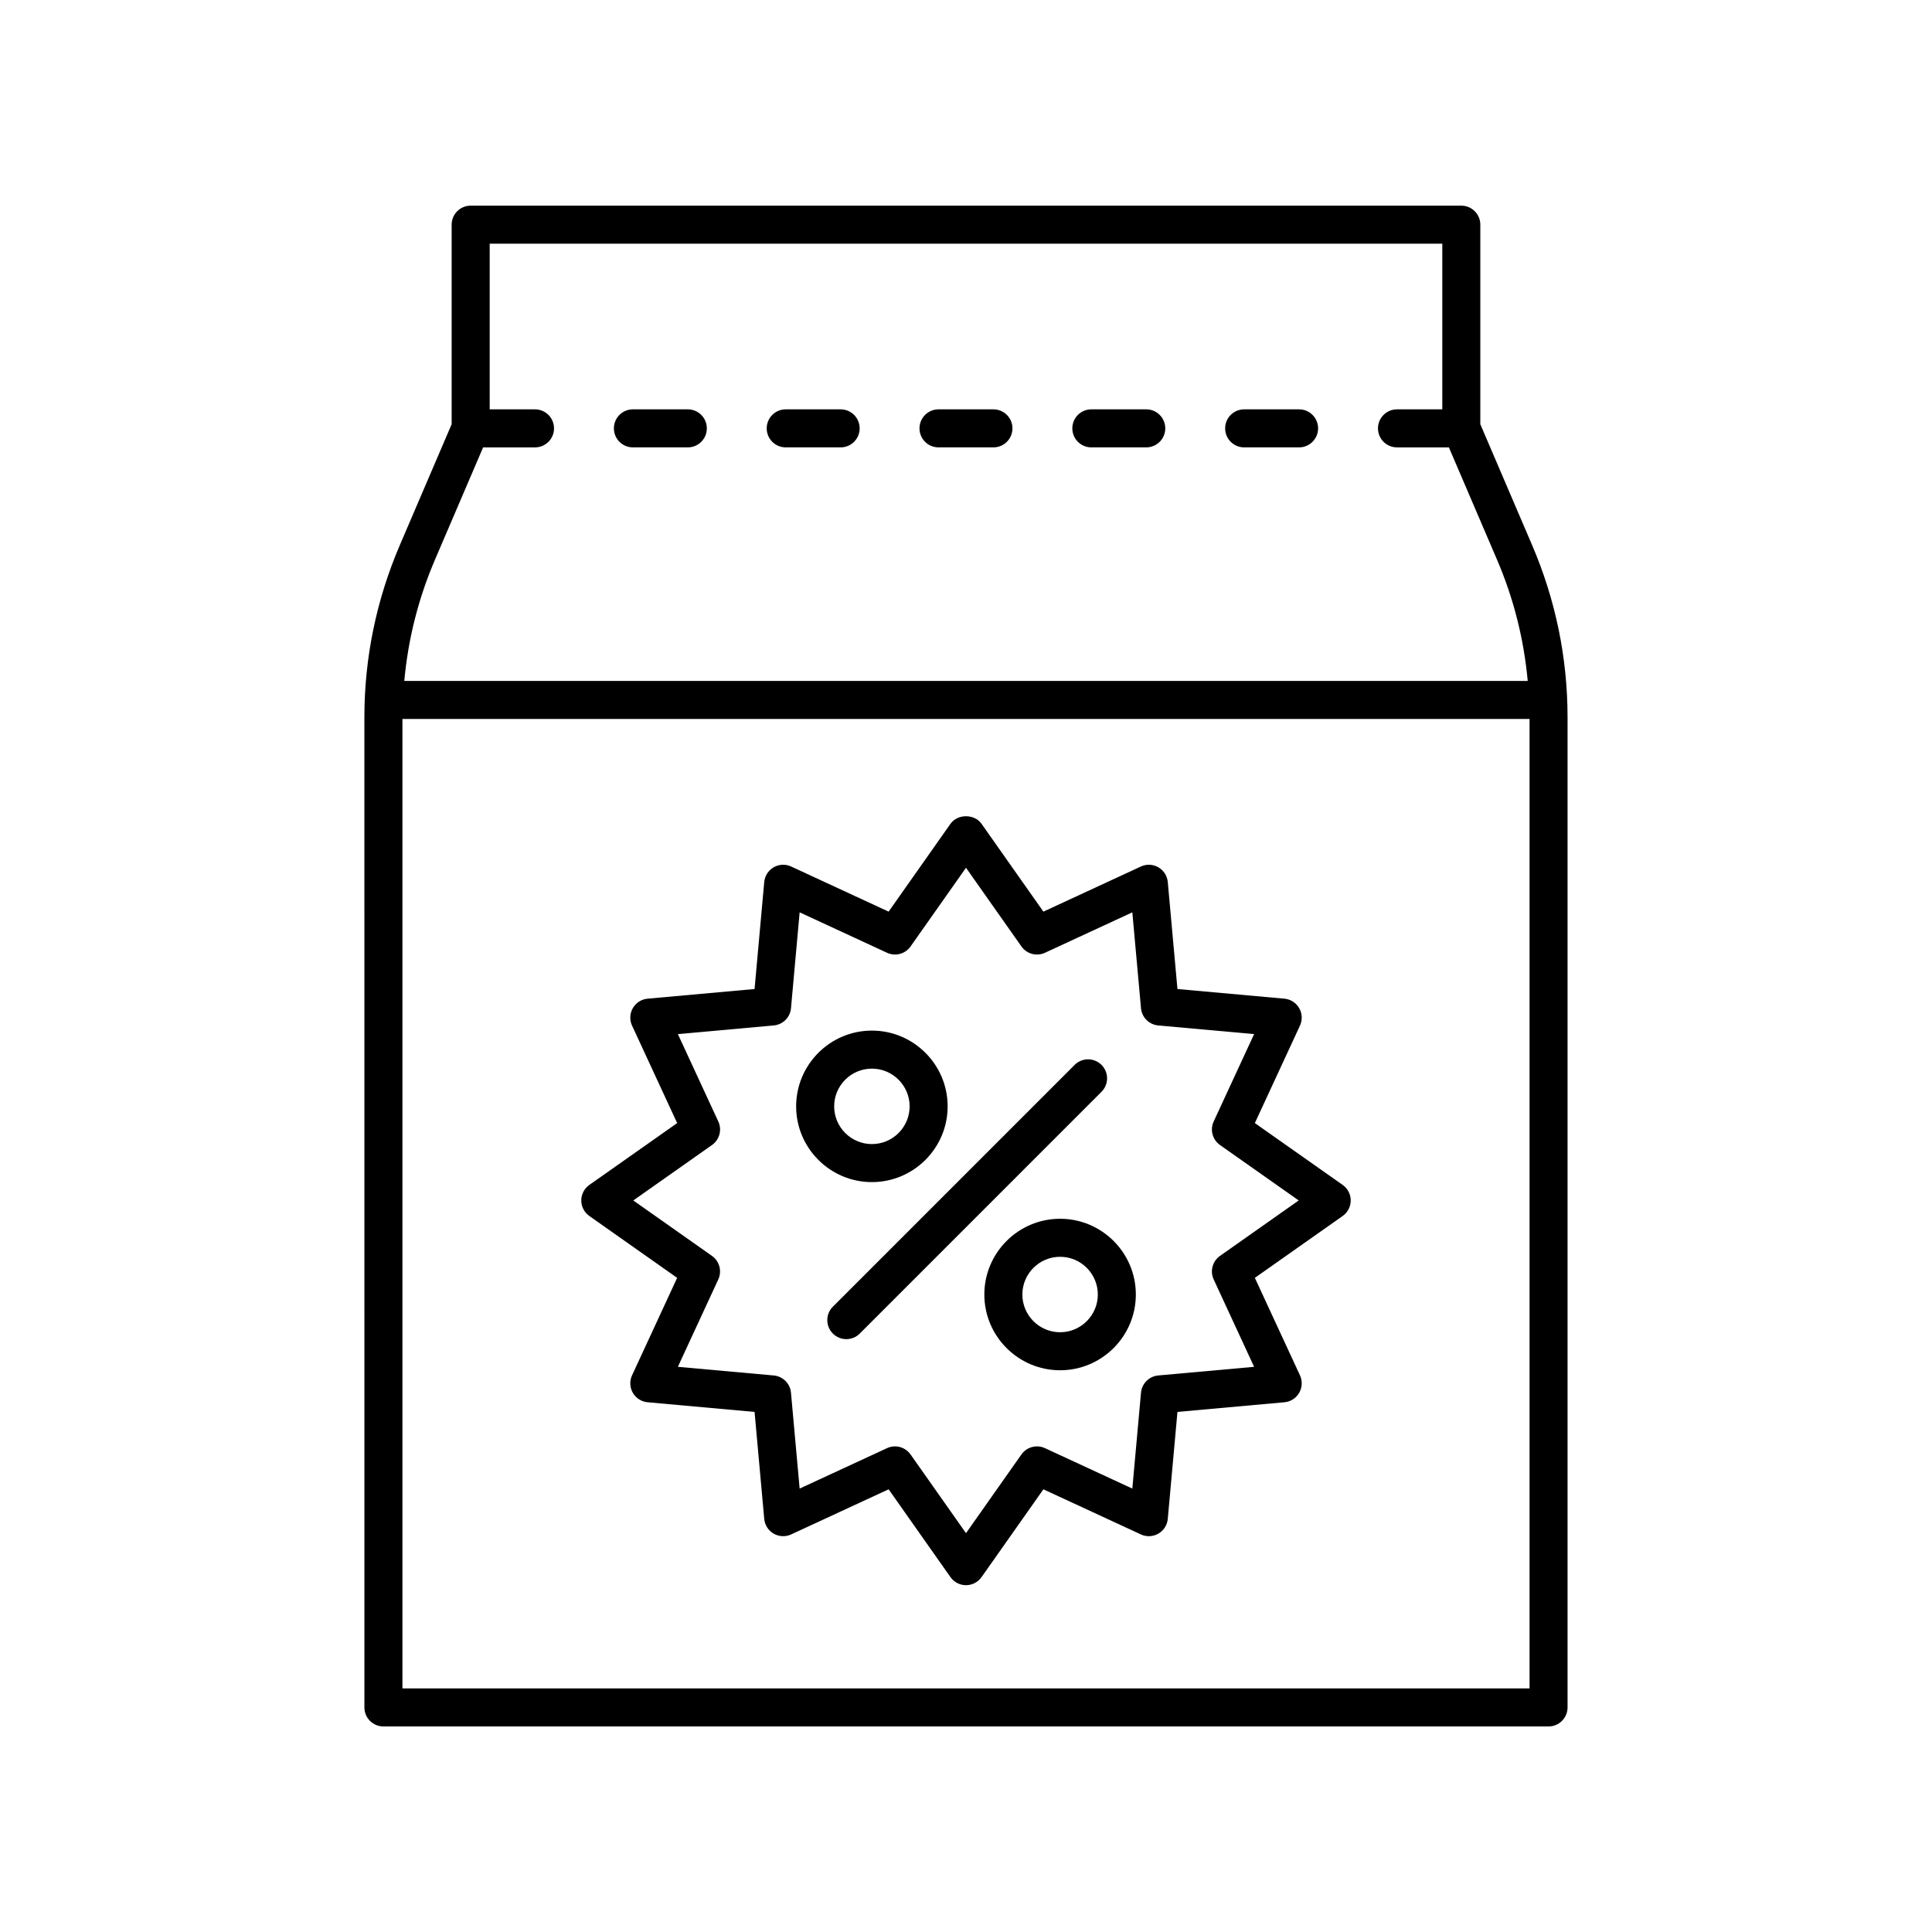 <?xml version="1.0" encoding="UTF-8"?>
<!-- Uploaded to: SVG Repo, www.svgrepo.com, Generator: SVG Repo Mixer Tools -->
<svg fill="#000000" width="800px" height="800px" version="1.1" viewBox="144 144 512 512" xmlns="http://www.w3.org/2000/svg">
 <g>
  <path d="m326.28 252.48h-14.555c-2.781 0-5.039 2.254-5.039 5.039 0 2.785 2.254 5.039 5.039 5.039h14.555c2.781 0 5.039-2.254 5.039-5.039-0.004-2.785-2.258-5.039-5.039-5.039z"/>
  <path d="m366.78 252.48h-14.555c-2.781 0-5.039 2.254-5.039 5.039 0 2.785 2.254 5.039 5.039 5.039h14.555c2.781 0 5.039-2.254 5.039-5.039-0.004-2.785-2.258-5.039-5.039-5.039z"/>
  <path d="m407.27 252.48h-14.555c-2.781 0-5.039 2.254-5.039 5.039 0 2.785 2.254 5.039 5.039 5.039h14.555c2.781 0 5.039-2.254 5.039-5.039 0-2.785-2.254-5.039-5.039-5.039z"/>
  <path d="m447.77 252.48h-14.555c-2.781 0-5.039 2.254-5.039 5.039 0 2.785 2.254 5.039 5.039 5.039h14.555c2.781 0 5.039-2.254 5.039-5.039 0-2.785-2.258-5.039-5.039-5.039z"/>
  <path d="m488.27 252.48h-14.555c-2.781 0-5.039 2.254-5.039 5.039 0 2.785 2.254 5.039 5.039 5.039h14.555c2.781 0 5.039-2.254 5.039-5.039 0-2.785-2.258-5.039-5.039-5.039z"/>
  <path d="m536.3 256.42v-52.879c0-2.785-2.254-5.039-5.039-5.039h-262.53c-2.781 0-5.039 2.254-5.039 5.039v52.879l-13.719 32.008c-6.242 14.559-9.406 29.922-9.406 45.668l0.004 262.39c0 2.785 2.254 5.039 5.039 5.039h308.77c2.781 0 5.039-2.254 5.039-5.039v-262.39c0-15.742-3.164-31.109-9.406-45.668zm-277.06 35.977 12.789-29.836h13.754c2.781 0 5.039-2.254 5.039-5.039 0-2.785-2.254-5.039-5.039-5.039h-12.008v-43.906h252.45v43.906h-12.008c-2.781 0-5.039 2.254-5.039 5.039 0 2.785 2.254 5.039 5.039 5.039h13.754l12.789 29.836c4.414 10.309 7.098 21.059 8.102 32.059h-297.72c1.004-11.004 3.684-21.75 8.102-32.059zm290.11 299.05h-298.7v-256.92h298.7z"/>
  <path d="m300.18 466.25 23.27 16.395-11.953 25.836c-0.688 1.484-0.609 3.219 0.211 4.633 0.82 1.422 2.277 2.352 3.91 2.5l28.348 2.559 2.562 28.348c0.148 1.633 1.078 3.09 2.5 3.91 1.426 0.816 3.152 0.898 4.633 0.207l25.832-11.957 16.391 23.273c0.941 1.34 2.477 2.137 4.117 2.137 1.637 0 3.176-0.797 4.117-2.137l16.391-23.273 25.832 11.957c1.484 0.695 3.211 0.609 4.633-0.207 1.418-0.82 2.352-2.277 2.5-3.91l2.562-28.348 28.348-2.559c1.633-0.148 3.09-1.078 3.91-2.5 0.82-1.418 0.895-3.148 0.211-4.633l-11.957-25.836 23.27-16.395c1.34-0.945 2.137-2.481 2.137-4.117 0-1.637-0.797-3.172-2.137-4.117l-23.27-16.387 11.957-25.836c0.688-1.484 0.609-3.219-0.211-4.633-0.82-1.418-2.277-2.352-3.91-2.5l-28.348-2.559-2.562-28.348c-0.148-1.633-1.078-3.09-2.5-3.91-1.418-0.82-3.152-0.906-4.633-0.207l-25.832 11.957-16.391-23.273c-1.883-2.676-6.352-2.676-8.234 0l-16.391 23.273-25.832-11.957c-1.48-0.699-3.211-0.609-4.633 0.207-1.418 0.82-2.352 2.277-2.5 3.91l-2.562 28.348-28.348 2.559c-1.633 0.148-3.09 1.082-3.91 2.5-0.82 1.418-0.895 3.148-0.211 4.633l11.957 25.836-23.273 16.387c-1.34 0.945-2.137 2.481-2.137 4.117 0 1.637 0.797 3.172 2.137 4.117zm32.508-18.809c1.988-1.402 2.695-4.023 1.672-6.234l-10.715-23.16 25.41-2.293c2.426-0.223 4.348-2.141 4.566-4.566l2.293-25.41 23.156 10.715c2.215 1.027 4.832 0.316 6.234-1.668l14.695-20.859 14.695 20.859c1.402 1.984 4.027 2.695 6.234 1.668l23.152-10.715 2.297 25.41c0.219 2.426 2.141 4.344 4.566 4.566l25.41 2.293-10.715 23.16c-1.02 2.211-0.316 4.832 1.672 6.234l20.859 14.691-20.859 14.695c-1.988 1.402-2.695 4.023-1.672 6.234l10.715 23.16-25.41 2.293c-2.426 0.223-4.348 2.141-4.566 4.566l-2.297 25.41-23.156-10.715c-2.207-1.02-4.832-0.316-6.234 1.668l-14.691 20.859-14.695-20.859c-0.969-1.371-2.523-2.137-4.121-2.137-0.711 0-1.434 0.152-2.113 0.469l-23.156 10.715-2.297-25.41c-0.219-2.426-2.141-4.344-4.566-4.566l-25.41-2.293 10.715-23.16c1.02-2.211 0.316-4.832-1.672-6.234l-20.859-14.695z"/>
  <path d="m364.72 497.41c0.984 0.984 2.273 1.477 3.562 1.477s2.578-0.492 3.562-1.477l64.07-64.074c1.969-1.969 1.969-5.156 0-7.125s-5.156-1.969-7.125 0l-64.07 64.074c-1.969 1.969-1.969 5.156 0 7.125z"/>
  <path d="m375.06 457.27c11.07 0 20.074-9.004 20.074-20.074 0-11.07-9.008-20.074-20.074-20.074s-20.074 9.004-20.074 20.074c0 11.07 9.008 20.074 20.074 20.074zm0-30.07c5.512 0 10 4.488 10 9.996 0 5.512-4.488 9.996-10 9.996s-9.996-4.488-9.996-9.996c0-5.512 4.484-9.996 9.996-9.996z"/>
  <path d="m404.86 487.06c0 11.07 9.008 20.074 20.074 20.074 11.066 0 20.074-9.004 20.074-20.074s-9.008-20.074-20.074-20.074c-11.066 0-20.074 9.004-20.074 20.074zm30.074 0c0 5.512-4.484 9.996-9.996 9.996-5.512 0.004-10-4.484-10-9.996s4.488-9.996 10-9.996c5.512 0 9.996 4.484 9.996 9.996z"/>
 </g>
</svg>